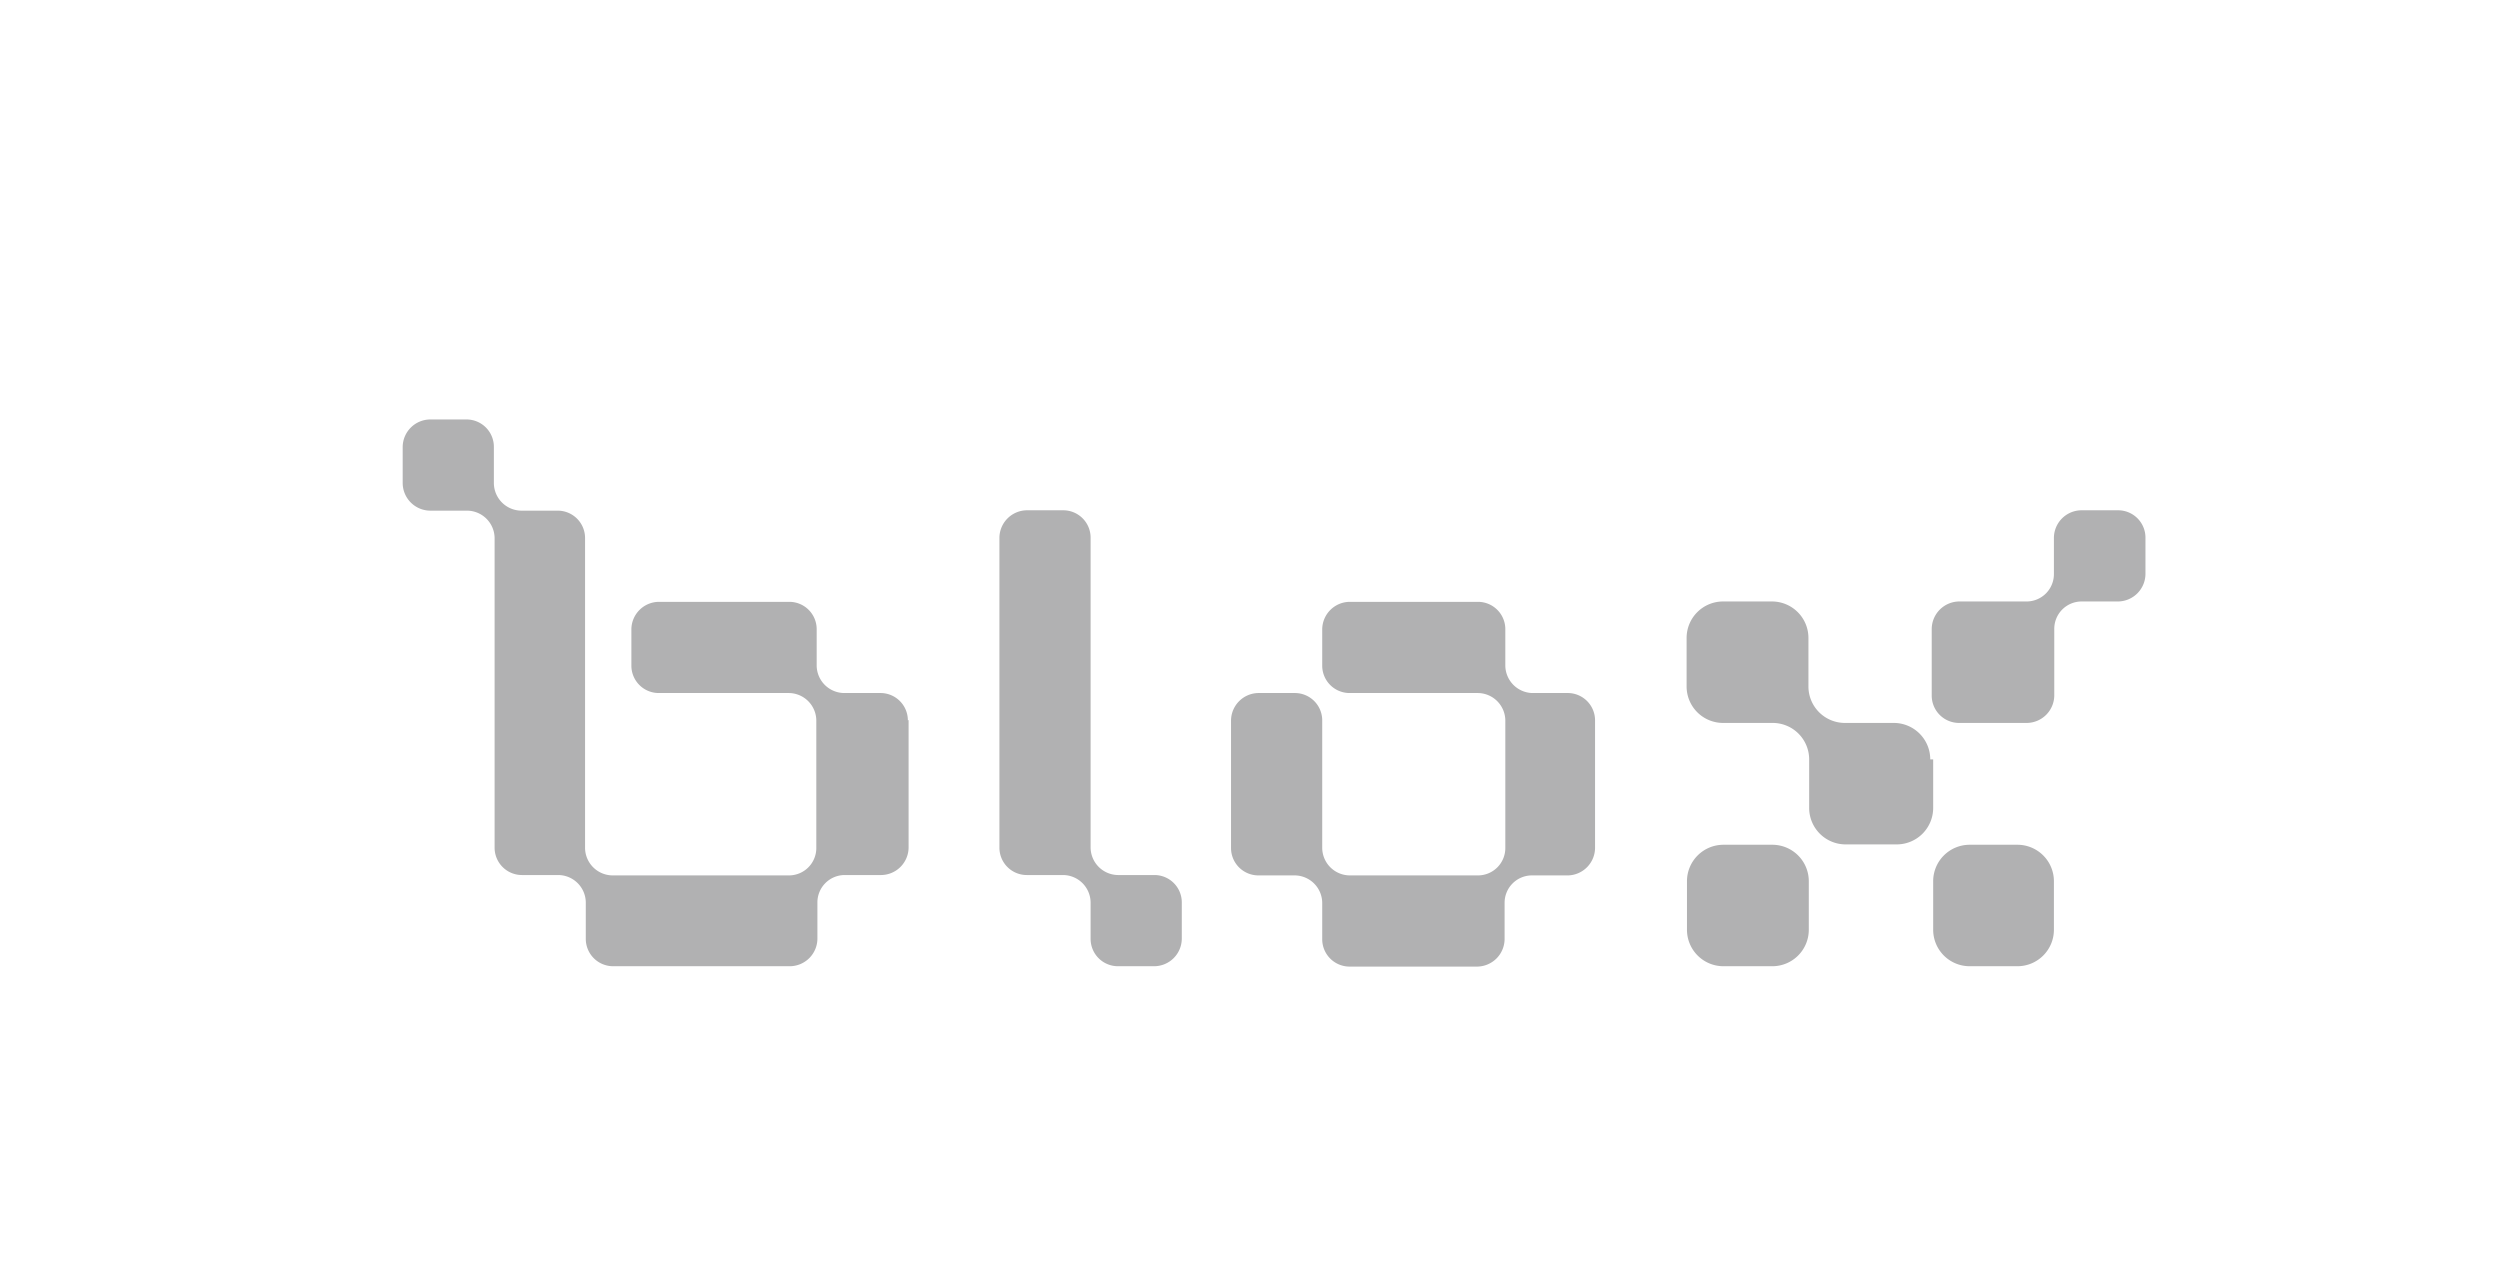 <svg xmlns="http://www.w3.org/2000/svg" viewBox="0 0 68.54 35.08"><defs><style>.cls-1{fill:none;}.cls-2{fill:#b1b1b2;}</style></defs><g id="Layer_2" data-name="Layer 2"><g id="Layer_2-2" data-name="Layer 2"><rect class="cls-1" width="68.54" height="35.08"/><g id="Layer_1-2" data-name="Layer 1-2"><path class="cls-2" d="M24.91,19.74v3.5a.76.76,0,0,1-.75.75h-1a.75.75,0,0,0-.75.75v1a.76.76,0,0,1-.75.75H16.81a.75.75,0,0,1-.75-.75v-1a.76.76,0,0,0-.75-.75h-1a.75.75,0,0,1-.75-.75v-8.5A.76.76,0,0,0,12.8,14h-1a.76.76,0,0,1-.76-.75v-1a.76.76,0,0,1,.75-.75h1a.75.75,0,0,1,.75.75v1a.76.76,0,0,0,.75.75h1a.75.75,0,0,1,.75.75v8.5a.76.76,0,0,0,.75.75h4.84a.75.75,0,0,0,.75-.75v-3.5a.76.76,0,0,0-.75-.75H18.06a.75.75,0,0,1-.75-.75v-1a.76.76,0,0,1,.75-.75h3.58a.75.75,0,0,1,.75.75v1a.76.76,0,0,0,.75.75h1a.75.75,0,0,1,.75.75h0Z"/><path class="cls-2" d="M32.4,24.74v1a.76.76,0,0,1-.75.75h-1a.75.75,0,0,1-.75-.75v-1a.76.76,0,0,0-.75-.75h-1a.75.75,0,0,1-.75-.75v-8.5a.76.76,0,0,1,.75-.75h1a.75.75,0,0,1,.75.75v8.5a.76.76,0,0,0,.75.75h1A.75.75,0,0,1,32.4,24.74Z"/><path class="cls-2" d="M43.73,19.74v3.5A.76.76,0,0,1,43,24H42a.75.75,0,0,0-.75.75v1a.76.76,0,0,1-.75.75H37a.75.75,0,0,1-.75-.75v-1a.76.76,0,0,0-.75-.75h-1a.75.75,0,0,1-.75-.75v-3.5a.76.76,0,0,1,.75-.75h1a.75.75,0,0,1,.75.75v3.5A.76.76,0,0,0,37,24h3.52a.75.75,0,0,0,.75-.75v-3.5a.76.76,0,0,0-.75-.75H37a.75.75,0,0,1-.75-.75v-1a.76.76,0,0,1,.75-.75h3.52a.75.75,0,0,1,.75.75v1A.76.76,0,0,0,42,19h1A.75.75,0,0,1,43.73,19.74Z"/><path class="cls-2" d="M58.82,14.74v1a.76.76,0,0,1-.75.75h-1a.75.75,0,0,0-.75.75v1.83a.76.76,0,0,1-.75.75H53.71a.75.75,0,0,1-.75-.75V17.24a.76.76,0,0,1,.75-.75h1.85a.75.75,0,0,0,.75-.75v-1a.76.76,0,0,1,.75-.75h1A.75.75,0,0,1,58.82,14.74Z"/><path class="cls-2" d="M53,20.82v1.33a1,1,0,0,1-1,1H50.6a1,1,0,0,1-1-1V20.82a1,1,0,0,0-1-1H47.24a1,1,0,0,1-1-1V17.49a1,1,0,0,1,1-1h1.34a1,1,0,0,1,1,1v1.33a1,1,0,0,0,1,1h1.34a1,1,0,0,1,1,1Z"/><path class="cls-2" d="M48.59,23.16H47.25a1,1,0,0,0-1,1v1.33a1,1,0,0,0,1,1h1.34a1,1,0,0,0,1-1V24.16A1,1,0,0,0,48.59,23.16Z"/><path class="cls-2" d="M56.31,24.16v1.33a1,1,0,0,1-1,1H54a1,1,0,0,1-1-1V24.16a1,1,0,0,1,1-1H55.3A1,1,0,0,1,56.31,24.16Z"/></g></g></g></svg>